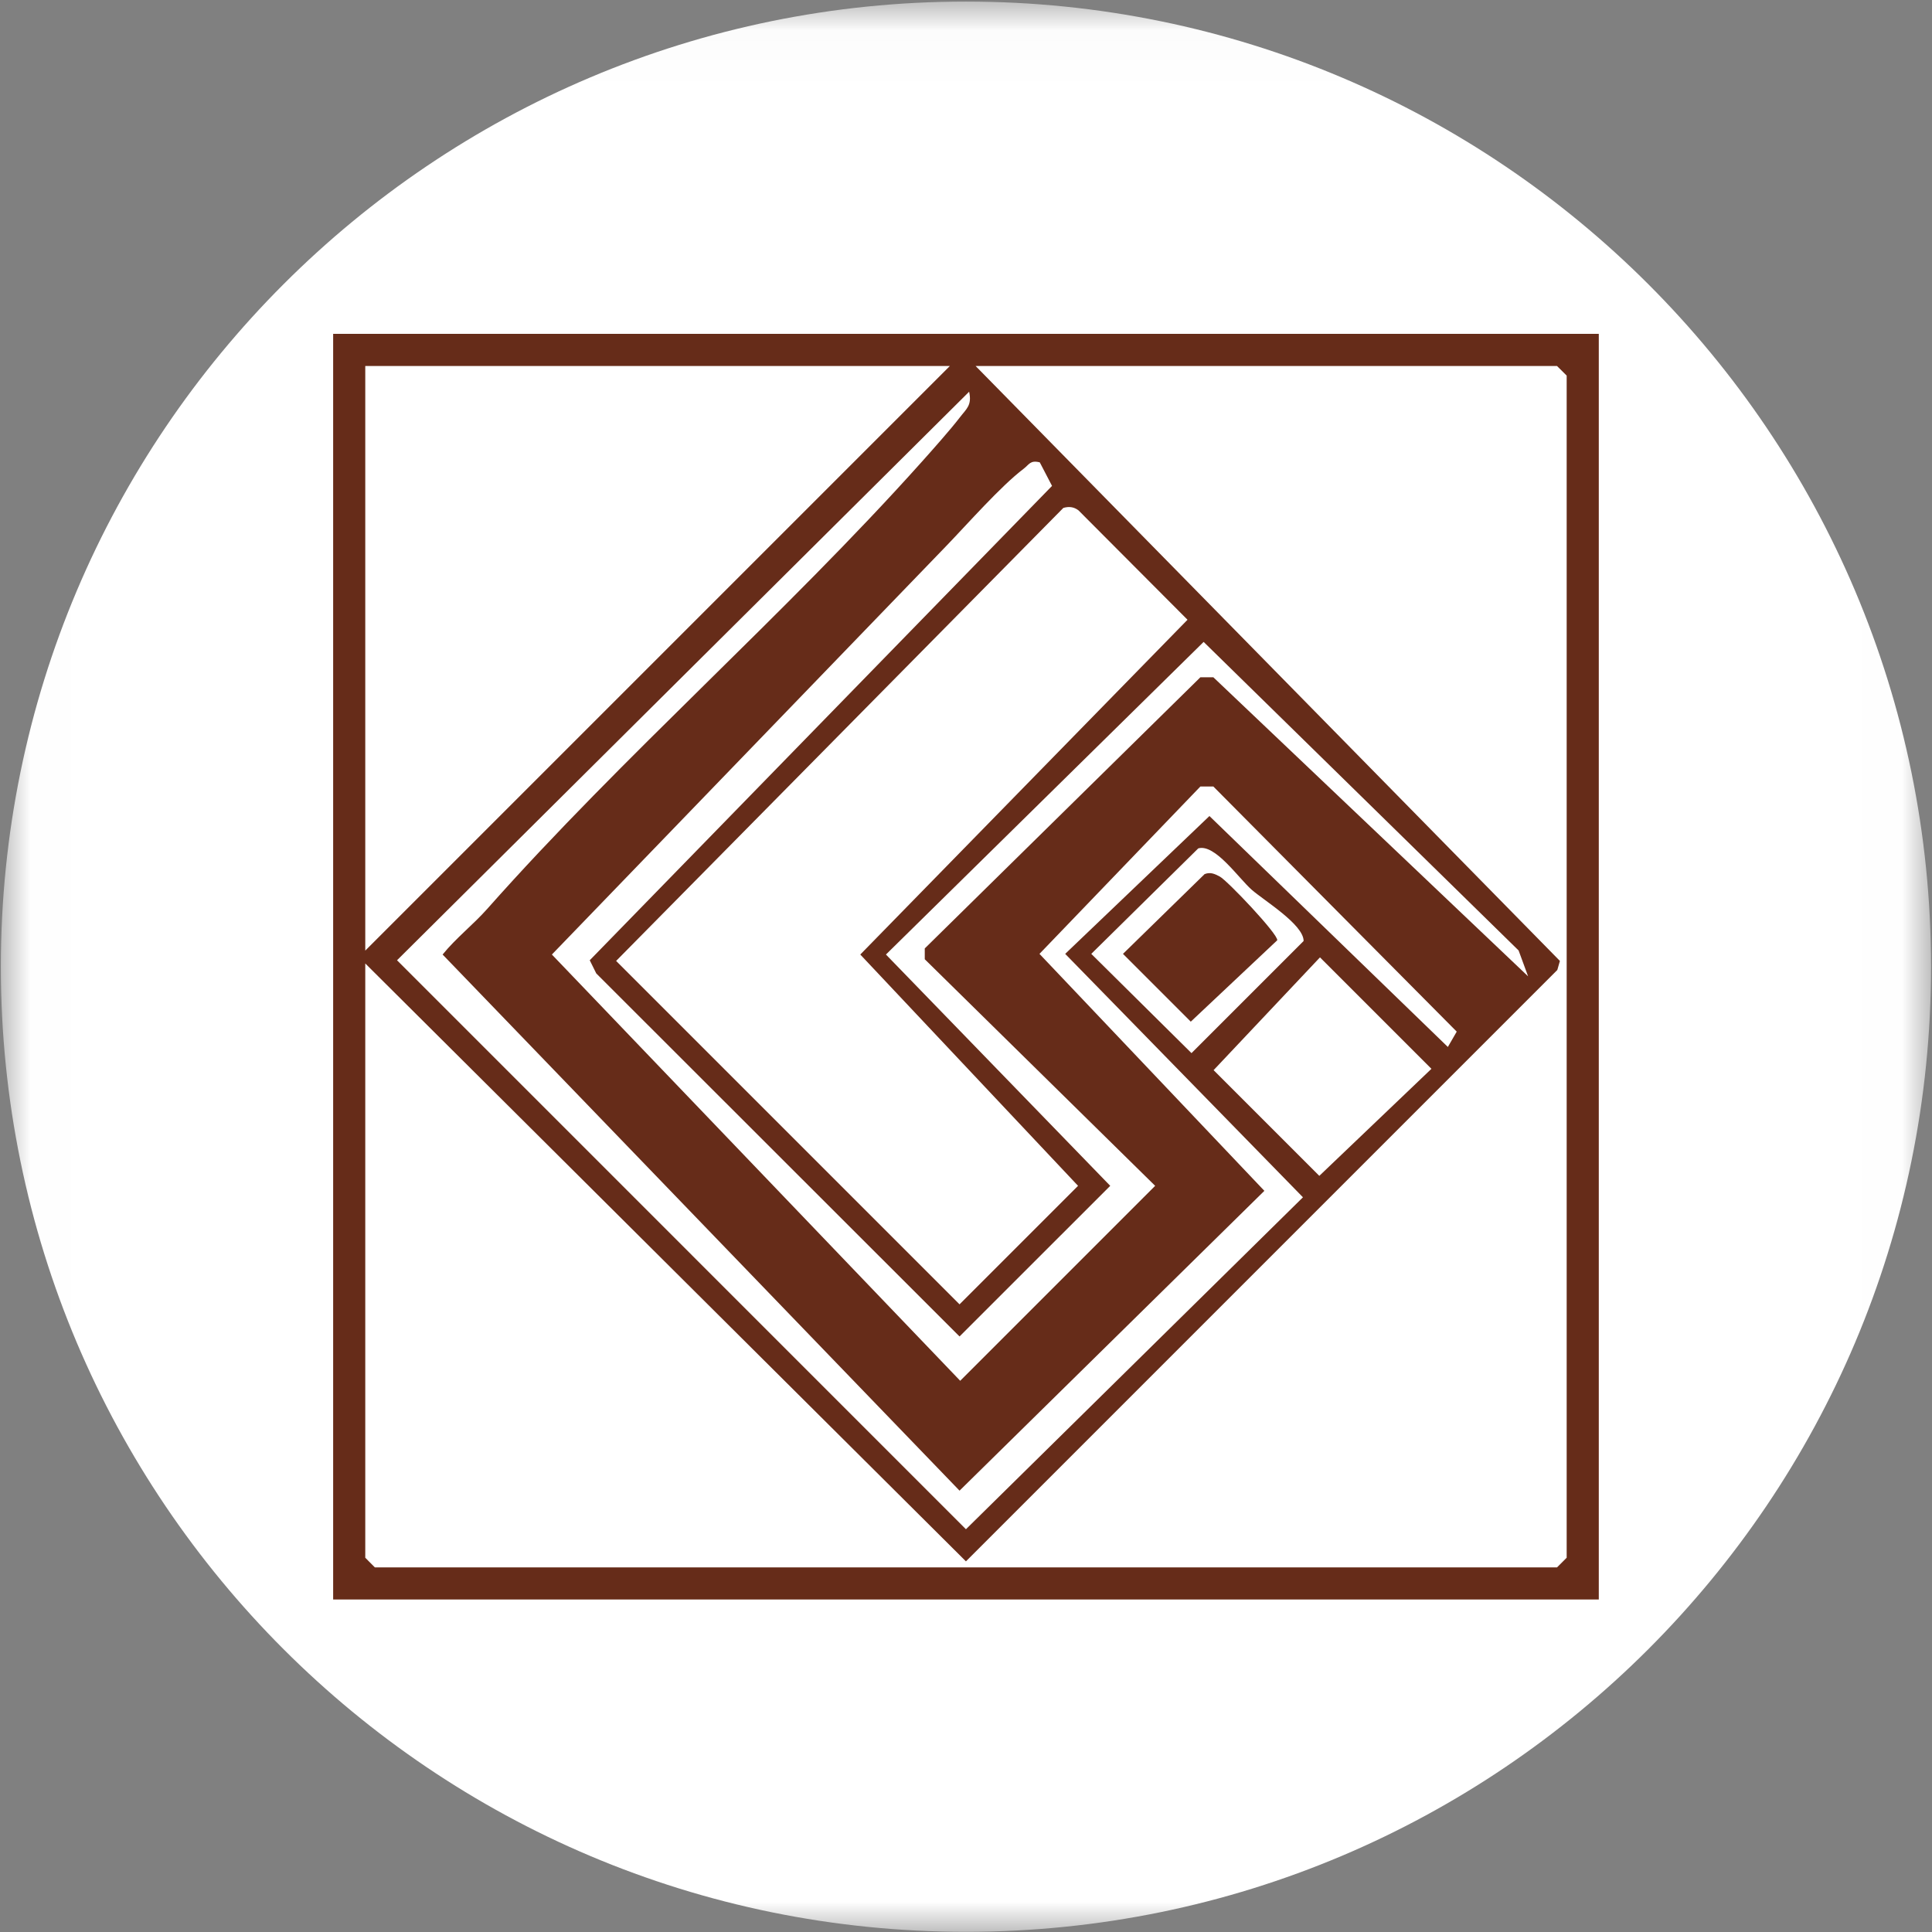 <svg width="32" height="32" viewBox="0 0 32 32" fill="none" xmlns="http://www.w3.org/2000/svg">
<rect x="0" y="0" width="32" height="32" fill="#808080" stroke="none"/>
<g clip-path="url(#clip0_2980_149730)">
<mask id="mask0_2980_149730" style="mask-type:luminance" maskUnits="userSpaceOnUse" x="0" y="0" width="32" height="32">
<path d="M31.984 0.026H0.014V31.997H31.984V0.026Z" fill="white"/>
</mask>
<g mask="url(#mask0_2980_149730)">
<path d="M15.999 31.997C24.827 31.997 31.984 24.84 31.984 16.012C31.984 7.183 24.827 0.026 15.999 0.026C7.17 0.026 0.014 7.183 0.014 16.012C0.014 24.84 7.17 31.997 15.999 31.997Z" fill="white"/>
<path d="M21.863 15.857L20.101 17.725L21.852 19.476L23.709 17.703L21.863 15.857ZM19.847 14.052L18.075 15.799L19.735 17.443L21.592 15.586C21.593 15.312 20.931 14.912 20.732 14.737C20.514 14.545 20.123 13.971 19.847 14.052ZM17.612 8.413L10.205 15.916L15.893 21.604L17.856 19.641L14.249 15.81L19.669 10.265L17.863 8.453C17.786 8.394 17.703 8.386 17.612 8.413ZM17.222 7.658C17.063 7.618 17.047 7.694 16.956 7.763C16.577 8.05 16.032 8.671 15.677 9.039L9.141 15.81L15.904 22.87L19.133 19.641L15.317 15.888V15.709L19.882 11.218H20.097L25.31 16.171L25.153 15.743L19.936 10.632L14.674 15.81L18.389 19.641L15.893 22.136L9.876 16.123L9.768 15.905L17.425 8.048L17.222 7.658ZM16.052 6.488L6.576 15.905L15.999 25.329L21.581 19.831L17.643 15.799L20.032 13.516L23.981 17.341L24.128 17.087L20.097 13.027H19.882L17.217 15.799L20.942 19.724L15.893 24.69L7.331 15.81C7.554 15.535 7.837 15.317 8.071 15.053C10.33 12.505 12.995 10.187 15.257 7.661C15.442 7.454 15.736 7.124 15.896 6.916C16.008 6.769 16.101 6.715 16.052 6.488ZM6.05 15.958V25.801L6.209 25.961H25.789L25.949 25.801V6.221L25.789 6.062H16.159L25.837 15.916L25.794 16.066L15.999 25.861L6.05 15.958ZM15.733 6.062H6.05V15.745L15.733 6.062ZM26.481 26.493H5.518V5.53H26.481V26.493Z" fill="#662C19"/>
<path d="M19.952 14.478C20.049 14.44 20.119 14.474 20.203 14.518C20.326 14.582 21.176 15.478 21.155 15.574L19.723 16.922L18.6 15.799L19.952 14.478Z" fill="#662C19"/>
</g>
</g>
<defs>
<clipPath id="clip0_2980_149730">
<rect width="32" height="32" fill="white"/>
</clipPath>
</defs>
</svg>
